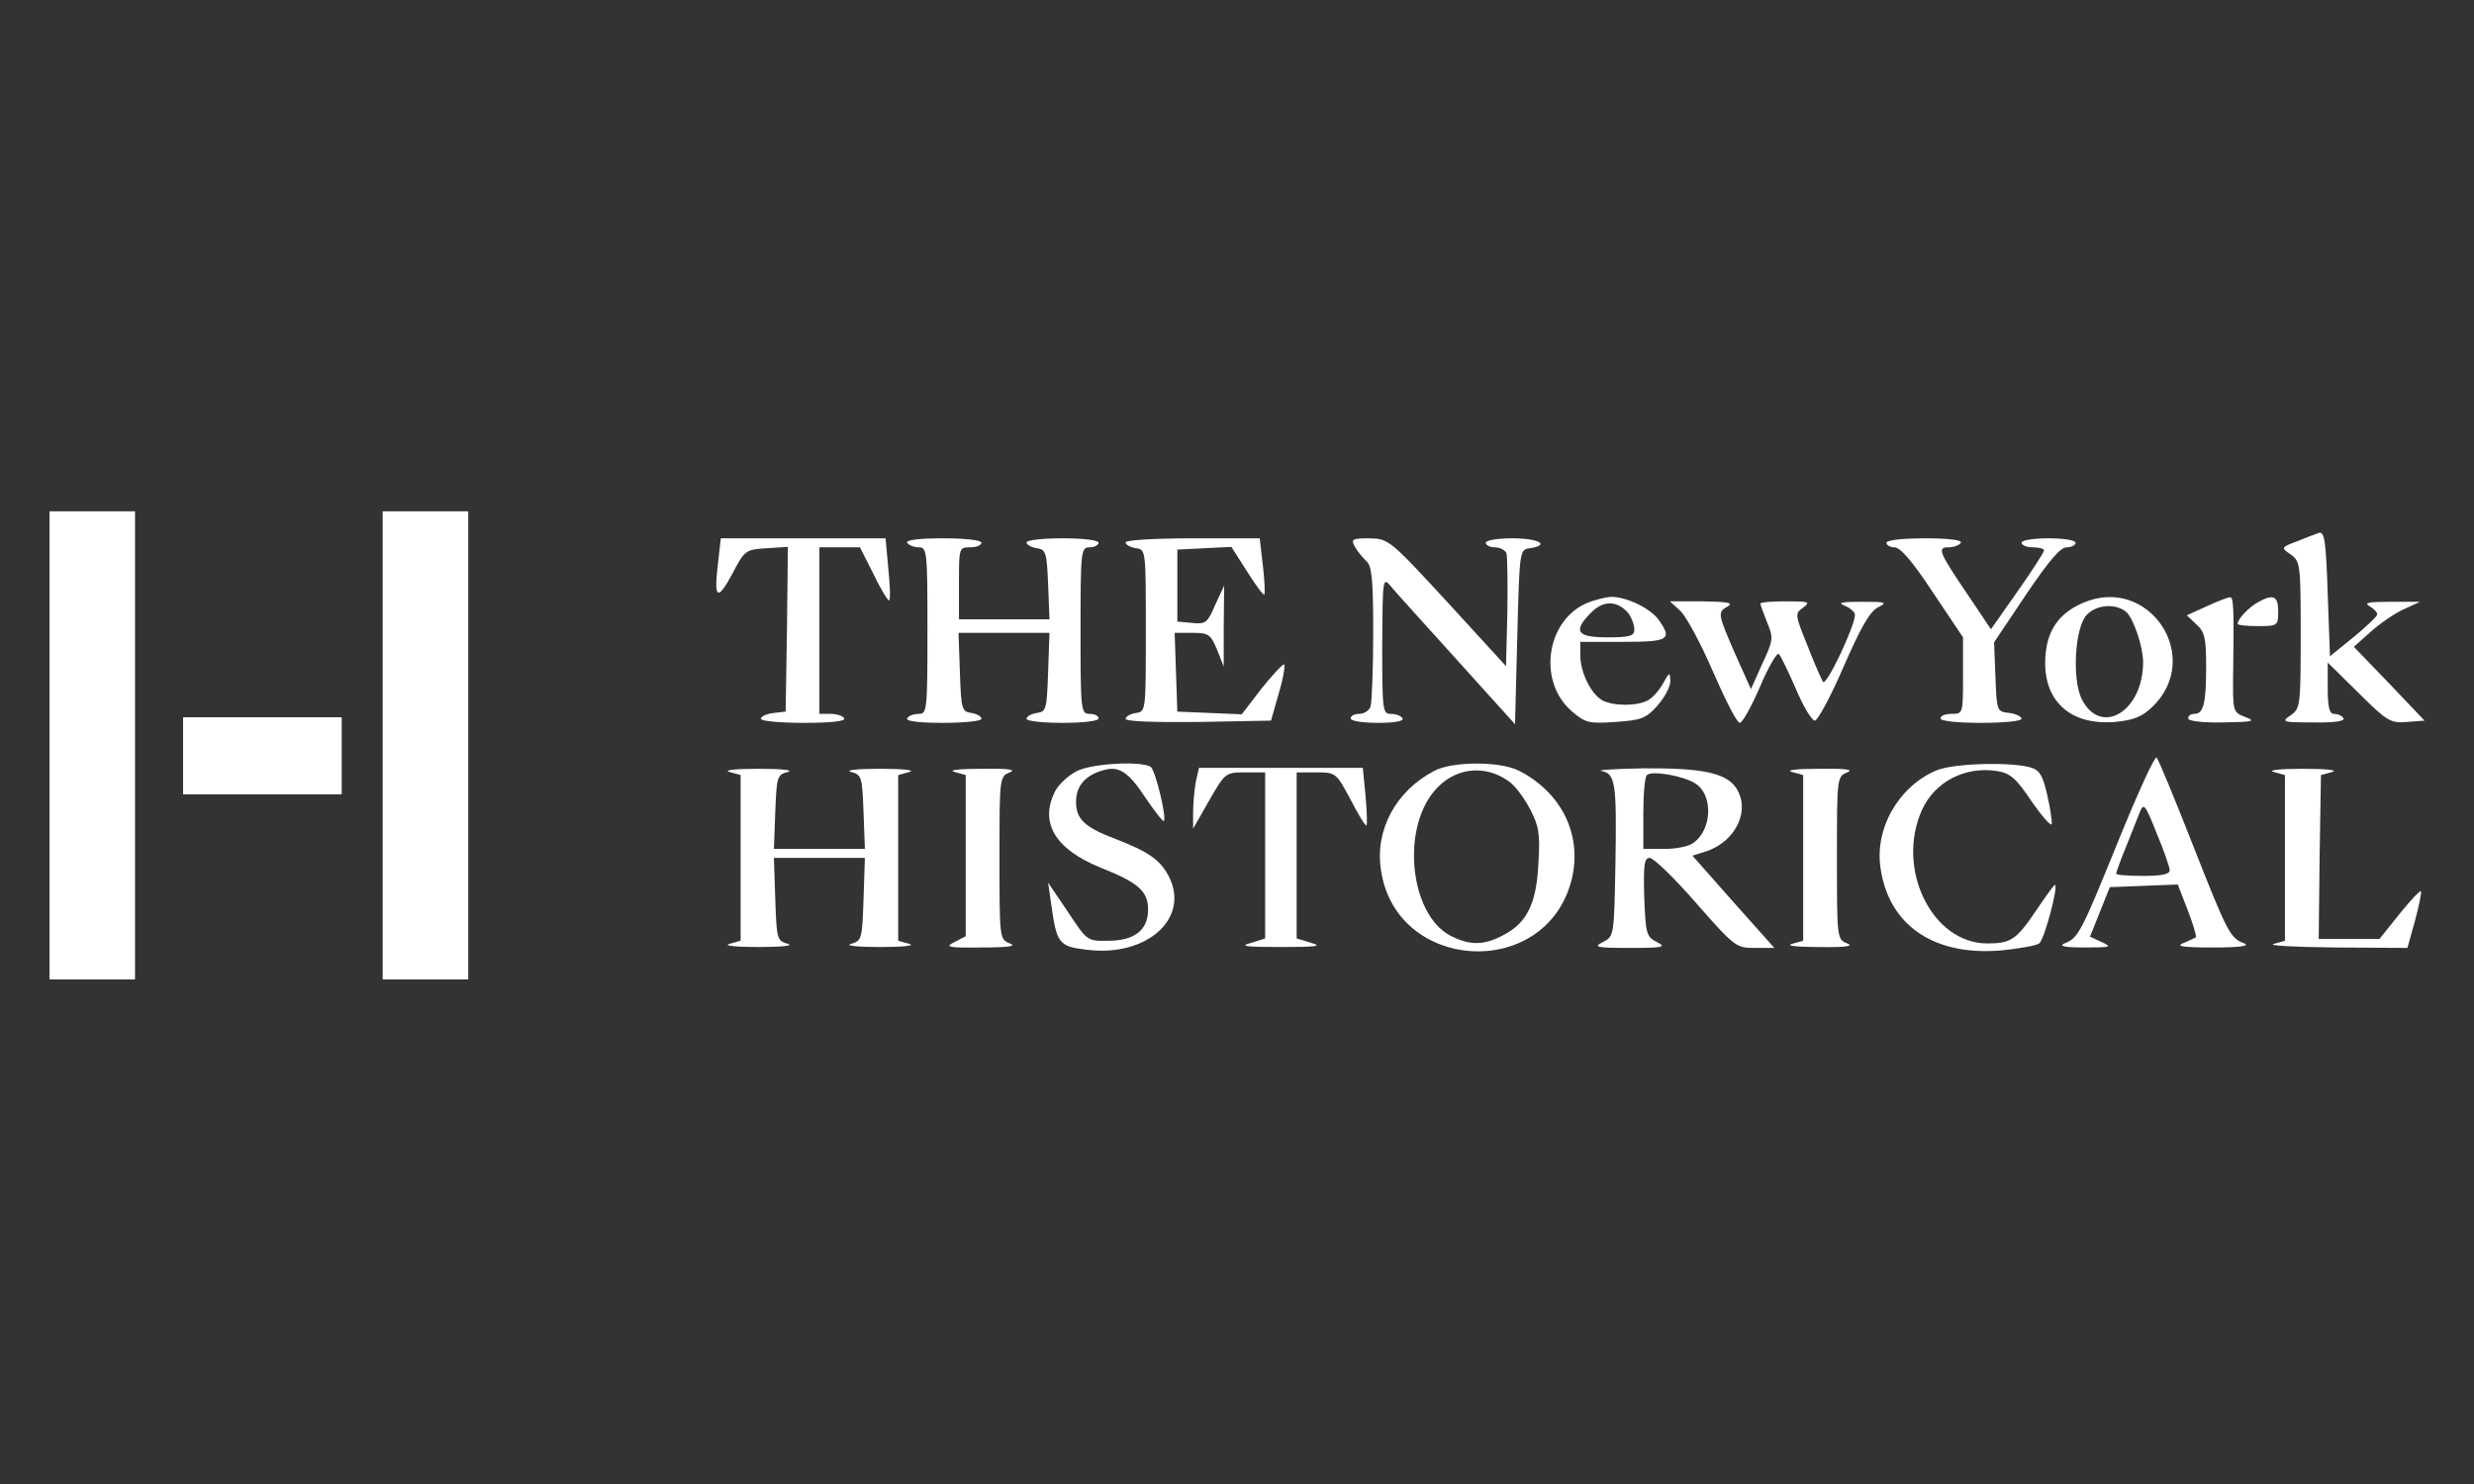 <?xml version="1.0" encoding="UTF-8"?>
<svg xmlns="http://www.w3.org/2000/svg" width="500" height="300" viewBox="0 0 500 300" fill="none">
  <rect x="0" y="0" width="500" height="300" fill="#333333" stroke="none"/>
  <path d="M10 150.682V198H18.645H27.289V150.682V103.365H18.645H10V150.682Z" fill="white"></path>
  <path d="M77.337 150.682V198H85.981H94.626V150.682V103.365H85.981H77.337V150.682Z" fill="white"></path>
  <path d="M468.616 107.733C467.888 108.006 465.886 108.734 464.157 109.462C460.973 110.645 460.973 110.736 462.974 112.101C464.885 113.465 464.976 114.102 464.976 128.298C464.976 142.675 464.885 143.221 462.974 144.586C460.973 145.951 461.245 146.042 467.524 146.042C471.71 146.133 473.985 145.769 473.621 145.223C473.348 144.677 472.438 144.313 471.71 144.313C470.8 144.313 470.436 143.039 470.436 139.126V133.939L476.624 140.036C482.447 145.86 483.175 146.224 486.451 145.951L490 145.678L482.902 138.216L475.714 130.755L479.081 127.752C480.9 126.114 483.903 124.021 485.723 123.202L489.09 121.655H483.175C478.717 121.655 477.625 121.837 478.899 122.565C479.718 123.02 480.445 123.748 480.445 124.203C480.445 124.567 478.262 126.66 475.714 128.753L470.891 132.665L470.436 120.017C470.072 109.28 469.799 107.369 468.616 107.733Z" fill="white"></path>
  <path d="M145.128 113.739C144.218 121.018 144.946 121.655 147.949 116.104C150.497 111.191 150.679 111.1 154.955 110.827L159.232 110.554L159.05 127.206L158.777 143.858L156.32 144.131C154.864 144.313 153.772 144.859 153.772 145.314C153.772 145.769 157.685 146.133 162.508 146.133C168.059 146.133 170.97 145.769 170.607 145.223C170.334 144.677 169.06 144.313 167.786 144.313H165.602V127.479V110.645H169.697H173.791L176.612 116.195C178.068 119.289 179.524 121.564 179.706 121.382C179.979 121.2 179.888 118.288 179.524 114.921L178.978 108.825H162.326H145.674L145.128 113.739Z" fill="white"></path>
  <path d="M183.346 109.735C183.619 110.19 184.711 110.645 185.712 110.645C187.35 110.645 187.441 111.464 187.441 127.479C187.441 143.494 187.35 144.313 185.712 144.313C184.711 144.313 183.619 144.677 183.346 145.223C182.982 145.769 185.621 146.133 190.534 146.133C194.811 146.133 198.36 145.769 198.36 145.314C198.36 144.859 197.45 144.313 196.358 144.131C194.356 143.858 194.265 143.403 193.992 135.85L193.719 127.934H202.91H212.1L211.827 135.85C211.554 143.403 211.463 143.858 209.552 144.131C208.37 144.313 207.46 144.859 207.46 145.314C207.46 145.769 210.735 146.133 214.739 146.133C219.016 146.133 222.019 145.769 222.019 145.223C222.019 144.677 221.2 144.313 220.199 144.313C218.47 144.313 218.379 143.676 218.379 127.479C218.379 111.282 218.47 110.645 220.199 110.645C221.2 110.645 222.019 110.19 222.019 109.735C222.019 109.189 219.016 108.825 214.739 108.825C210.735 108.825 207.46 109.189 207.46 109.644C207.46 110.099 208.37 110.645 209.552 110.827C211.372 111.1 211.554 111.646 211.827 118.106L212.1 125.204H202.91H193.81V117.924C193.81 110.736 193.81 110.645 196.085 110.645C197.359 110.645 198.36 110.19 198.36 109.735C198.36 109.189 195.175 108.825 190.534 108.825C185.621 108.825 182.982 109.189 183.346 109.735Z" fill="white"></path>
  <path d="M227.479 109.644C227.479 110.099 228.389 110.645 229.572 110.827C231.574 111.1 231.574 111.191 231.574 127.479C231.574 143.767 231.574 143.858 229.572 144.131C228.389 144.313 227.479 144.859 227.479 145.314C227.479 145.86 233.302 146.042 242.22 145.951L256.87 145.678L258.508 139.945C259.418 136.851 259.782 134.303 259.509 134.303C259.145 134.303 257.052 136.578 254.868 139.308L250.956 144.404L244.495 144.131L237.943 143.858L237.67 135.85L237.397 127.934H240.946C244.222 127.934 244.677 128.207 245.951 131.301L247.316 134.758V126.569L247.407 118.379L245.587 122.292C244.04 125.932 243.676 126.205 240.946 125.932L237.943 125.659V118.379V111.1L243.403 110.827L248.863 110.554L252.047 115.558C253.776 118.288 255.323 120.381 255.505 120.199C255.687 120.017 255.596 117.378 255.232 114.375L254.595 108.825H241.037C233.302 108.825 227.479 109.189 227.479 109.644Z" fill="white"></path>
  <path d="M273.795 110.463C274.25 111.373 275.342 112.647 276.07 113.374C277.253 114.284 277.526 116.923 277.526 127.934C277.526 135.395 277.253 142.038 276.98 142.857C276.707 143.676 275.615 144.313 274.705 144.313C273.795 144.313 272.976 144.677 272.976 145.223C272.976 145.769 275.433 146.133 278.527 146.133C281.893 146.133 283.804 145.769 283.44 145.223C283.167 144.677 282.075 144.313 281.075 144.313C279.437 144.313 279.346 143.585 279.346 130.391C279.437 117.196 279.437 116.65 280.984 118.379C281.802 119.471 287.899 126.114 294.36 133.302L306.189 146.406L306.644 128.753C307.099 111.282 307.099 111.1 309.192 110.827C313.378 110.19 311.012 108.825 305.734 108.825C302.731 108.825 300.275 109.189 300.275 109.735C300.275 110.19 301.093 110.645 302.094 110.645C303.095 110.645 304.187 111.191 304.46 111.828C304.642 112.465 304.733 117.924 304.642 123.839L304.369 134.667L292.54 121.746C280.893 109.098 280.62 108.916 276.798 108.825C273.34 108.825 272.976 109.007 273.795 110.463Z" fill="white"></path>
  <path d="M381.26 109.735C381.26 110.19 381.988 110.645 382.898 110.645C384.081 110.645 386.629 113.648 390.633 119.744L396.73 128.844V136.578C396.73 144.222 396.73 144.313 394.455 144.313C393.181 144.313 392.18 144.677 392.18 145.223C392.18 145.769 395.547 146.133 400.369 146.133C404.919 146.133 408.559 145.769 408.559 145.314C408.559 144.859 407.467 144.313 406.102 144.131C403.554 143.858 403.554 143.767 403.281 136.851L403.008 129.845L409.469 120.199C414.019 113.466 416.385 110.645 417.659 110.645C418.66 110.645 419.478 110.19 419.478 109.735C419.478 109.189 417.022 108.825 414.019 108.825C411.016 108.825 408.559 109.189 408.559 109.735C408.559 110.19 409.56 110.645 410.834 110.645C412.108 110.645 413.109 110.918 413.109 111.282C413.018 111.737 410.652 115.467 407.74 119.562L402.371 127.206L397.731 120.29C391.816 111.555 391.452 110.645 393.818 110.645C394.91 110.645 396.002 110.19 396.275 109.735C396.639 109.189 394 108.825 389.086 108.825C384.445 108.825 381.26 109.189 381.26 109.735Z" fill="white"></path>
  <path d="M320.657 121.928C312.377 125.568 310.739 137.943 317.746 143.858C320.384 146.133 321.203 146.315 326.481 145.951C331.759 145.587 332.669 145.223 334.944 142.675C336.4 141.037 337.583 138.853 337.583 137.67C337.492 135.759 337.401 135.85 336.127 138.125C335.399 139.49 334.034 141.037 333.033 141.583C330.849 142.766 326.117 142.766 323.842 141.583C321.567 140.309 319.383 135.941 319.383 132.483V129.754H328.028C337.31 129.754 338.037 129.299 335.217 125.295C333.488 122.929 328.756 120.654 325.571 120.654C324.388 120.745 322.204 121.291 320.657 121.928ZM329.211 124.112C329.757 124.931 330.303 126.296 330.303 127.206C330.303 128.571 329.484 128.844 324.843 128.844C318.565 128.844 317.837 127.57 321.658 123.748C324.115 121.291 327.027 121.382 329.211 124.112Z" fill="white"></path>
  <path d="M420.844 121.928C416.112 124.021 413.746 127.388 413.382 132.666C412.745 141.492 418.205 146.679 427.395 145.951C431.126 145.587 432.855 144.95 434.948 142.948C445.503 132.848 434.22 116.013 420.844 121.928ZM429.852 123.839C431.308 125.386 433.128 130.846 433.128 133.848C433.128 143.767 424.665 148.954 420.753 141.401C418.751 137.488 419.297 127.024 421.662 124.385C423.664 122.11 427.85 121.928 429.852 123.839Z" fill="white"></path>
  <path d="M445.958 122.565L441.954 124.385L443.865 126.205C445.594 127.752 445.867 129.026 445.867 134.758C445.867 142.22 445.321 144.313 443.501 144.313C442.773 144.313 442.227 144.677 442.227 145.223C442.227 145.769 445.139 146.133 449.325 146.042C455.422 145.951 455.968 145.769 453.784 144.95C451.236 143.949 451.236 143.949 451.327 135.668C451.509 123.111 451.418 120.654 450.69 120.745C450.235 120.745 448.142 121.564 445.958 122.565Z" fill="white"></path>
  <path d="M456.332 121.746C454.512 122.747 452.237 125.113 452.237 126.114C452.237 126.387 454.057 126.569 456.332 126.569C460.335 126.569 460.426 126.478 460.426 123.566C460.426 120.472 459.425 120.017 456.332 121.746Z" fill="white"></path>
  <path d="M339.675 123.566C340.858 124.749 343.861 130.3 346.227 135.85C348.684 141.492 351.05 146.133 351.596 146.133C352.142 146.133 353.962 142.857 355.69 138.853C357.419 134.758 359.148 131.847 359.512 132.211C359.876 132.575 361.423 135.759 362.97 139.308C364.426 142.766 366.155 145.678 366.792 145.678C367.338 145.678 369.977 140.855 372.525 134.94C375.891 127.206 377.802 123.748 379.44 122.838C381.533 121.746 381.351 121.655 376.255 121.655C372.07 121.655 371.251 121.837 372.889 122.474C373.981 122.929 374.89 123.748 374.89 124.294C374.89 126.569 369.067 138.853 368.43 137.852C368.066 137.215 366.61 133.939 365.245 130.391C362.788 124.294 362.697 124.021 364.426 122.838C365.973 121.655 365.609 121.564 360.968 121.564C358.147 121.564 355.781 121.746 355.781 122.019C355.781 122.292 356.418 124.021 357.146 125.841C358.42 128.935 358.42 129.39 356.145 134.212L353.871 139.308L350.686 132.211C347.137 124.021 347.046 123.748 349.23 122.565C350.413 121.837 349.048 121.655 344.134 121.564H337.491L339.675 123.566Z" fill="white"></path>
  <path d="M428.123 169.974C420.479 188.81 420.024 189.629 417.203 190.721C416.021 191.267 417.294 191.54 421.298 191.54C426.667 191.54 426.94 191.449 424.756 190.448L422.39 189.356L424.392 184.351L426.394 179.346L433.31 179.073L440.134 178.8L442.136 183.987C443.228 186.808 443.956 189.265 443.774 189.447C443.683 189.629 442.5 190.084 441.317 190.63C439.588 191.267 440.953 191.54 447.232 191.54C452.419 191.54 454.784 191.267 453.602 190.721C450.69 189.629 450.235 188.719 443.137 170.702C439.497 161.42 436.221 153.504 435.857 153.14C435.494 152.776 432.036 160.328 428.123 169.974ZM438.496 175.888C438.587 176.707 436.949 177.071 433.128 177.071C430.125 177.071 427.668 176.889 427.668 176.616C427.668 176.434 428.487 174.068 429.579 171.43C430.671 168.791 431.854 165.606 432.4 164.332C433.219 162.239 433.492 162.421 435.857 168.427C437.313 171.885 438.496 175.342 438.496 175.888Z" fill="white"></path>
  <path d="M217.651 155.869C216.013 156.688 214.011 158.508 213.283 159.873C210.008 166.242 213.192 171.611 222.292 175.342C230.117 178.436 232.028 180.165 232.028 183.896C232.028 187.99 229.299 190.174 224.021 190.174C219.744 190.265 219.744 190.265 215.831 184.351L211.827 178.436L212.464 182.895C213.556 190.72 214.011 191.357 219.653 191.994C231.755 193.541 240.582 185.624 236.214 177.162C234.485 173.795 232.028 172.157 225.477 169.609C219.198 167.243 217.469 165.606 217.469 162.057C217.469 158.963 219.289 156.779 222.747 155.778C226.023 154.686 228.025 155.96 231.482 161.238C233.393 164.059 235.031 166.151 235.213 165.97C235.85 165.333 233.484 155.687 232.574 155.05C230.754 153.776 220.745 154.322 217.651 155.869Z" fill="white"></path>
  <path d="M289.811 155.869C282.167 159.873 277.89 167.698 279.073 175.706C281.894 196.453 312.195 198.364 317.564 178.072C319.93 169.063 315.744 160.237 306.918 155.778C303.096 153.867 293.45 153.867 289.811 155.869ZM304.825 157.871C306.099 158.69 308.01 161.238 309.193 163.513C311.012 166.971 311.285 168.517 310.921 174.432C310.557 182.531 308.647 186.535 303.915 188.991C299.911 191.175 296.999 191.175 292.995 189.082C284.988 184.715 283.168 167.789 289.902 159.873C293.814 155.232 299.911 154.413 304.825 157.871Z" fill="white"></path>
  <path d="M391.27 155.778C383.627 159.054 378.804 167.608 380.078 175.615C381.807 187.263 391.179 193.45 404.92 192.085C408.286 191.721 411.471 191.175 412.108 190.72C413.109 190.174 416.112 178.891 415.293 178.891C415.111 178.891 413.382 181.257 411.38 184.26C407.467 189.993 406.375 190.72 401.644 190.72C390.451 190.72 383.081 175.615 388.449 163.695C391.088 157.962 397.185 154.868 403.646 155.869C406.284 156.324 407.467 157.325 410.561 161.966C412.654 164.969 414.474 167.062 414.656 166.607C414.747 166.061 414.383 163.422 413.746 160.692C412.836 156.688 412.199 155.687 410.379 155.141C406.102 153.958 394.546 154.322 391.27 155.778Z" fill="white"></path>
  <path d="M147.403 156.051L149.678 156.688V173.431V190.174L147.403 190.811C146.129 191.175 148.677 191.448 153.318 191.448C157.958 191.448 160.506 191.175 159.232 190.811C157.048 190.174 156.957 189.901 156.684 181.803L156.411 173.431H165.602H174.793L174.52 181.803C174.247 189.901 174.156 190.174 171.972 190.811C170.698 191.175 173.246 191.448 177.886 191.448C182.527 191.448 185.075 191.175 183.801 190.811L181.526 190.174V173.431V156.688L183.801 156.051C185.075 155.687 182.527 155.414 177.886 155.414C173.246 155.414 170.698 155.687 171.972 156.051C174.156 156.597 174.247 157.052 174.52 164.15L174.793 171.611H165.602H156.411L156.684 164.15C156.957 157.052 157.048 156.597 159.232 156.051C160.506 155.687 157.958 155.414 153.318 155.414C148.677 155.414 146.129 155.687 147.403 156.051Z" fill="white"></path>
  <path d="M192.9 156.051L195.175 156.688V172.976V189.264L192.9 190.447C190.898 191.448 191.535 191.63 198.36 191.539C203.91 191.539 205.548 191.266 204.092 190.72C202 189.901 202 189.628 202 173.431C202 157.234 202 156.961 204.092 156.142C205.457 155.596 203.819 155.323 198.36 155.414C193.81 155.414 191.535 155.687 192.9 156.051Z" fill="white"></path>
  <path d="M241.674 158.053C241.401 159.6 241.128 162.421 241.128 164.241V167.516L244.404 161.784C247.589 156.233 247.68 156.142 251.683 156.142H255.687V172.976V189.719L252.775 190.629C250.41 191.266 251.683 191.448 258.872 191.448C266.061 191.448 267.335 191.266 265.06 190.629L262.057 189.719V172.976V156.142H266.061C269.974 156.142 270.065 156.233 272.976 161.693C274.523 164.696 275.979 167.062 276.161 166.88C276.343 166.698 276.252 164.059 275.979 160.874L275.433 155.232H258.872H242.311L241.674 158.053Z" fill="white"></path>
  <path d="M323.66 155.869C326.481 156.415 326.754 158.144 326.481 174.796C326.208 189.264 326.208 189.264 323.933 190.447C321.931 191.448 322.568 191.63 329.393 191.63C336.217 191.63 336.854 191.448 334.853 190.447C332.76 189.355 332.578 188.81 332.305 181.348C332.123 174.796 332.305 173.431 333.397 173.431C334.216 173.431 338.401 177.526 342.769 182.531C350.595 191.448 350.868 191.63 354.69 191.63H358.602L350.322 182.349L342.041 172.976L344.953 172.066C350.959 169.973 353.871 163.604 350.777 159.145C348.684 156.233 343.861 155.232 332.123 155.323C326.39 155.414 322.568 155.687 323.66 155.869ZM342.678 158.417C346.227 160.692 346.045 167.608 342.314 170.337C341.495 171.065 338.856 171.611 336.49 171.611H332.123V164.514C332.123 160.601 332.396 157.052 332.851 156.688C333.761 155.687 340.403 156.87 342.678 158.417Z" fill="white"></path>
  <path d="M362.152 156.051L364.427 156.688V173.432V190.175L362.152 190.812C360.787 191.176 363.062 191.449 367.611 191.449C373.071 191.54 374.709 191.267 373.344 190.721C371.251 189.902 371.251 189.629 371.251 173.432C371.251 157.234 371.251 156.961 373.344 156.142C374.709 155.596 373.071 155.323 367.611 155.414C363.062 155.414 360.787 155.687 362.152 156.051Z" fill="white"></path>
  <path d="M459.516 156.051L461.791 156.688V173.431V190.174L459.516 190.811C458.242 191.175 463.793 191.448 471.892 191.539L486.542 191.63L488.089 186.08C488.908 182.986 489.454 180.347 489.272 180.165C489.09 179.983 487.088 182.076 484.904 184.806L480.9 189.81H474.713H468.616L468.798 173.249L469.071 156.688L471.346 156.051C472.62 155.687 470.072 155.414 465.431 155.414C460.79 155.414 458.242 155.687 459.516 156.051Z" fill="white"></path>
  <path fill-rule="evenodd" clip-rule="evenodd" d="M37 145C47.686 145 58.372 145 69.058 145C69.058 150.189 69.058 155.378 69.058 160.568C58.372 160.568 47.686 160.568 37 160.568C37 155.378 37 150.189 37 145Z" fill="white"></path>
</svg>
